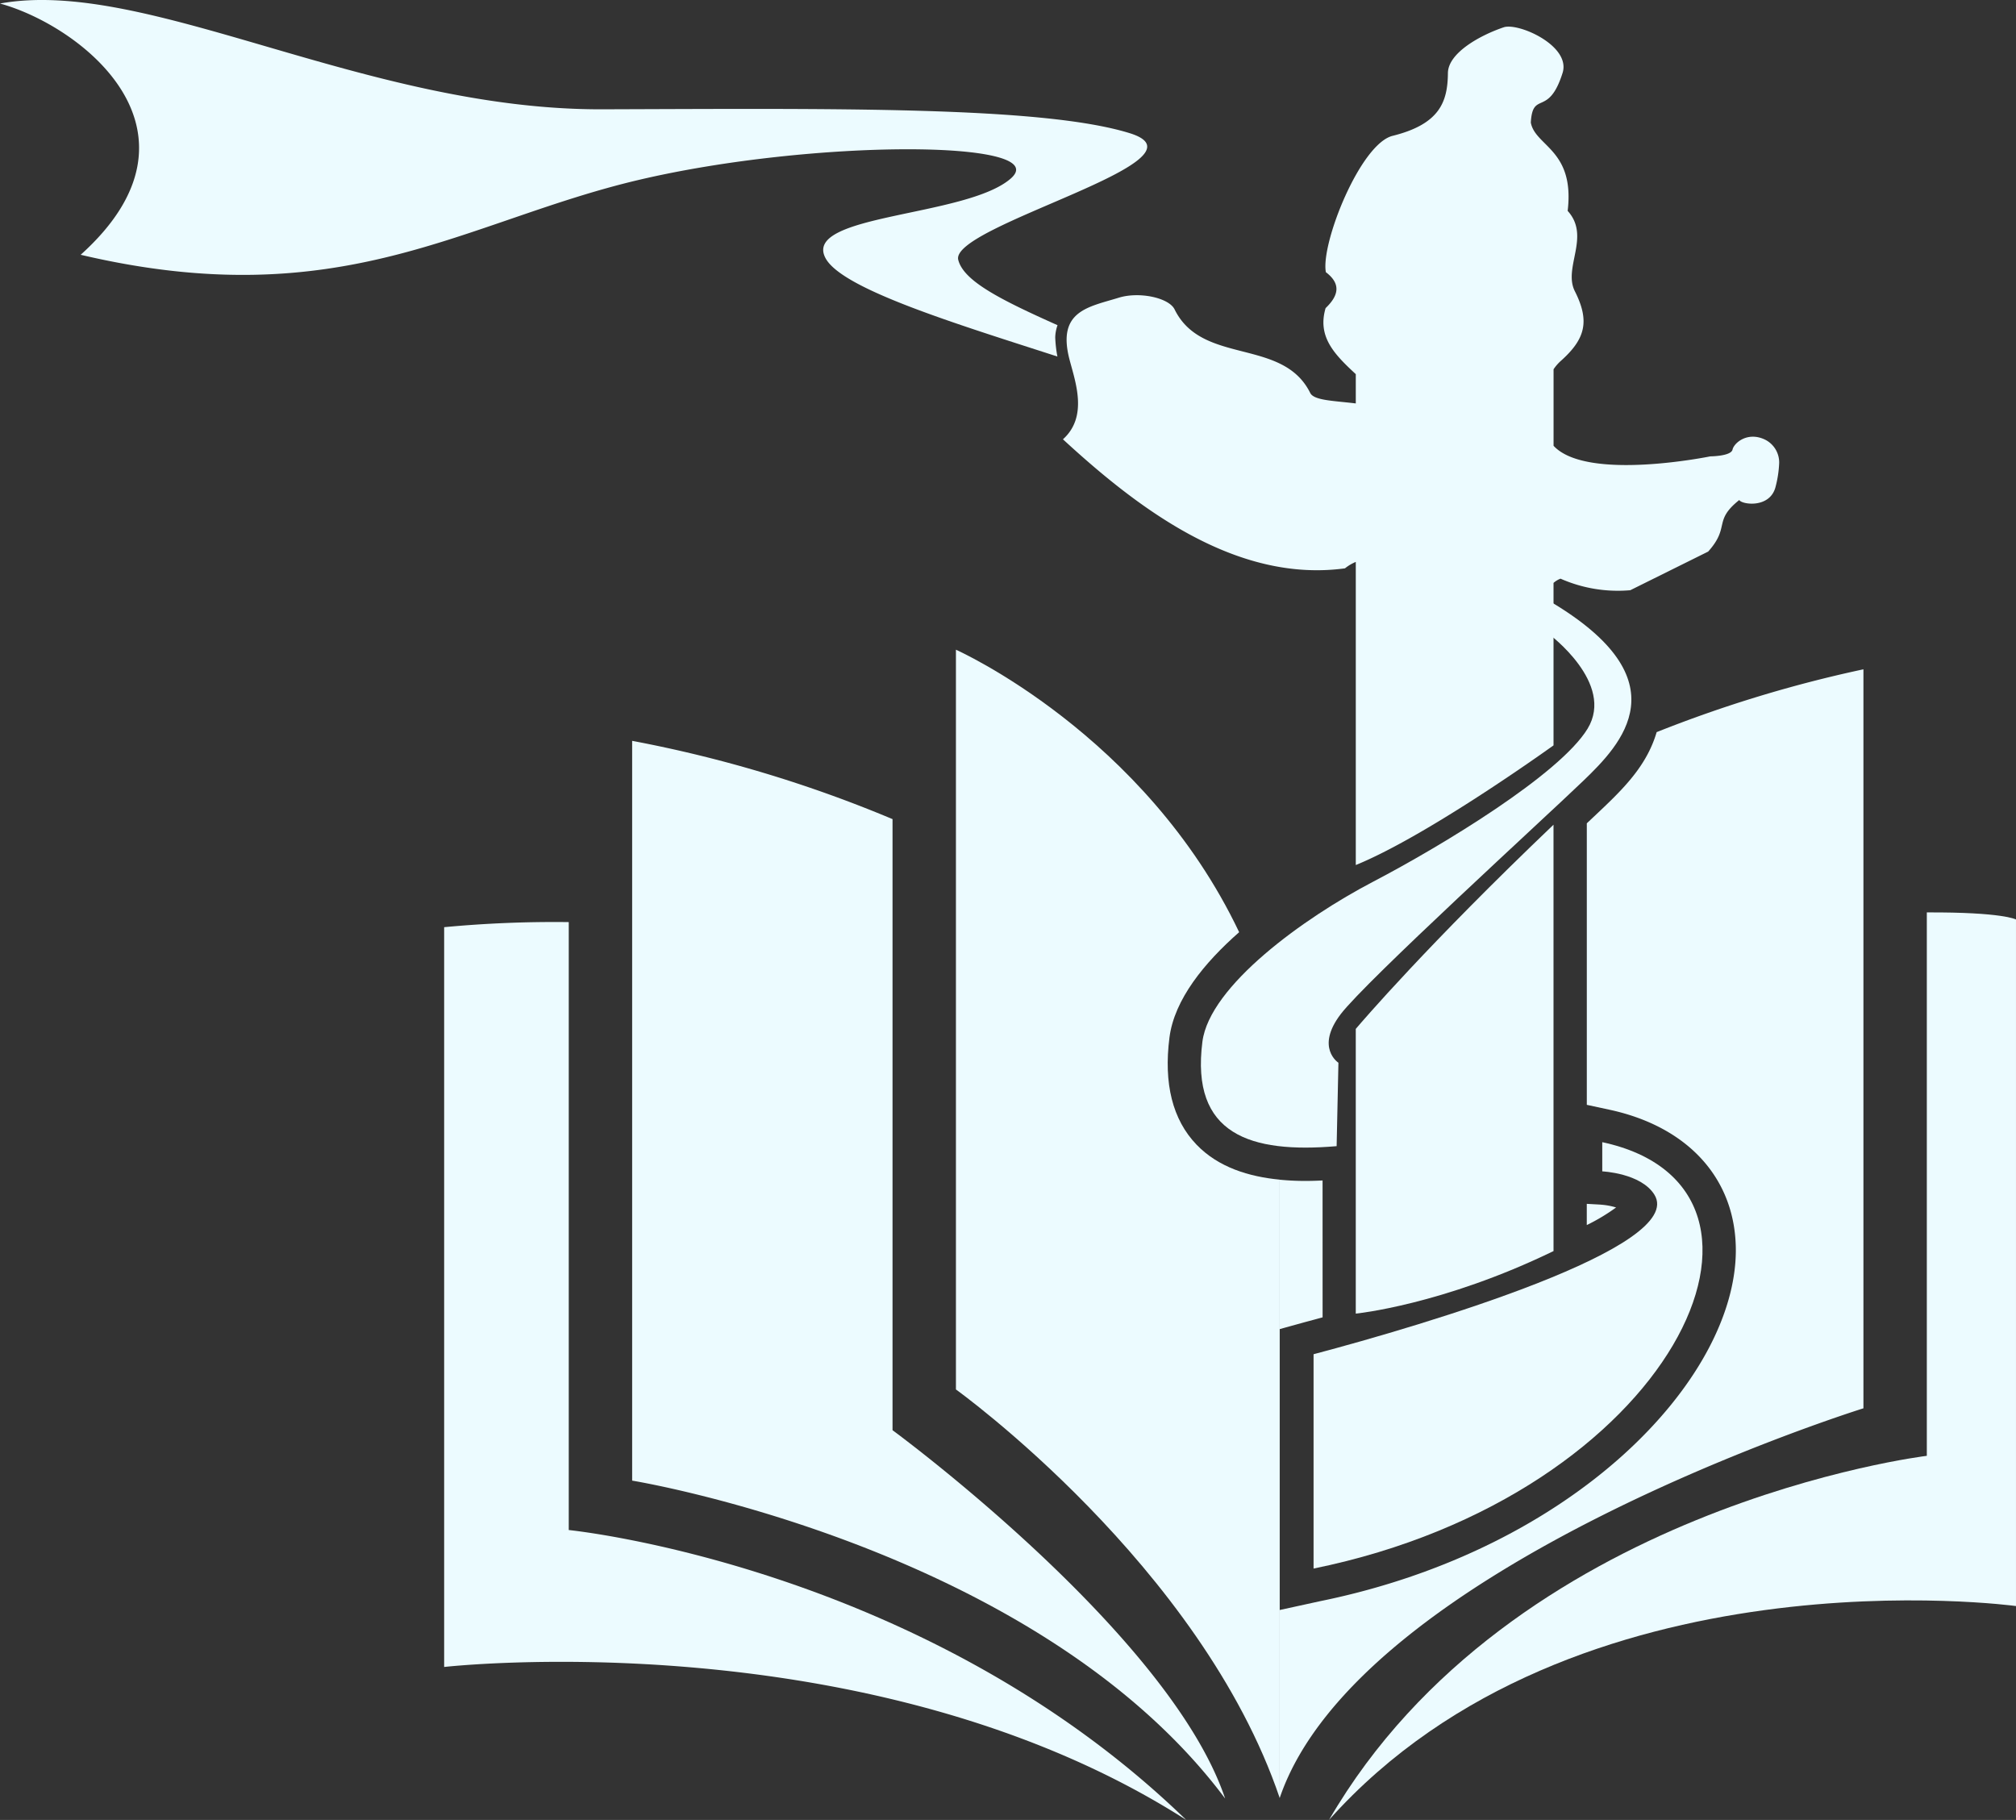 <svg xmlns="http://www.w3.org/2000/svg" width="357.575" height="322.805" viewBox="0 0 357.575 322.805">
  <rect x="0" y="0" width="357.575" height="322.805" fill="#333333" stroke="none"/>
  <g id="组_962" data-name="组 962" transform="translate(0 0)">
    <path id="路径_15" data-name="路径 15" d="M34.743,26.258a208.163,208.163,0,0,0-22.1.9V158.378S88.3,149.756,144.25,185.5C97.716,140.35,34.743,134.089,34.743,134.089Z" transform="translate(66.136 137.298)" fill="#ecfbff"/>
    <path id="路径_16" data-name="路径 16" d="M64.184,143.365V34.979A228.532,228.532,0,0,0,18,21.094V152.31S89.756,163.984,123.176,208.7c-9.83-29.285-58.993-65.334-58.993-65.334" transform="translate(94.124 110.312)" fill="#ecfbff"/>
    <path id="路径_17" data-name="路径 17" d="M69.871,106.265c-4.224-4.41-5.831-10.8-4.778-18.987.866-6.746,6.173-13.238,12.359-18.676C60.7,33.381,27.218,18.5,27.218,18.5v131.21s43.431,31.2,57.429,72.467V112.495c-5.407-.523-10.864-2.149-14.776-6.229" transform="translate(142.334 96.742)" fill="#ecfbff"/>
    <path id="路径_18" data-name="路径 18" d="M143.872,25.981v96.388s-73.688,8.864-106.031,64.58C81.3,138.3,159.688,149.012,159.688,149.012V27.233s-2.317-1.314-15.817-1.252" transform="translate(197.886 135.856)" fill="#ecfbff"/>
    <path id="路径_19" data-name="路径 19" d="M93.36,114.006l-2.454-.137v3.763a34.46,34.46,0,0,0,5.2-3.121,12.619,12.619,0,0,0-2.747-.5M103.3,30.2c-1.545,5.251-4.9,9.014-8.889,12.858-.816.791-2.037,1.937-3.5,3.314V96.308l3.987.86c14.122,3.034,22.507,12.415,22.445,25.086C117.213,144.91,89,175.091,43.625,184.342l-7.189,1.57v33.352c14-41.264,103.539-69.128,103.539-69.128V19.057A227.977,227.977,0,0,0,103.3,30.2M44.048,134l-.006-24.276c-1,.05-2.043.081-3.1.081-1.47,0-2.984-.069-4.5-.218v26.5l4.5-1.246c1.065-.28,2.081-.561,3.115-.841" transform="translate(190.539 99.66)" fill="#ecfbff"/>
    <path id="路径_20" data-name="路径 20" d="M102.044,48.908c-6.678,6.435-38.523,35.47-43.058,41.419s-.4,8.615-.4,8.615l-.318,14.795C43,115.04,32.343,111.707,34.461,95.205c1.277-9.911,18-21.959,30.256-28.363S97.839,47.787,102.773,39.7,95.89,22.882,95.89,22.882l.249-5.756c23.647,14.01,12.583,25.347,5.905,31.782" transform="translate(178.809 89.562)" fill="#ecfbff" fill-rule="evenodd"/>
    <path id="路径_21" data-name="路径 21" d="M37.4,108.152c63.814-13.007,89.112-67.477,51.206-75.631V37.7s6.846.305,9.238,4.118C103.651,51.1,57.179,64.9,37.4,70.134Z" transform="translate(195.585 170.069)" fill="#ecfbff" fill-rule="evenodd"/>
    <path id="路径_22" data-name="路径 22" d="M73.675,99.107C53.946,108.682,38.615,110.2,38.615,110.2H38.6V59.7c1-1.177,12.752-14.926,35.072-36.218Z" transform="translate(201.871 122.8)" fill="#ecfbff" fill-rule="evenodd"/>
    <path id="路径_23" data-name="路径 23" d="M82.206,62.391v5.2c-3.887-.48-7.407-.511-8.08-1.856-4.89-9.874-19.162-4.846-24.058-14.826-1.015-2.068-6.279-3.2-9.917-2.068-5.351,1.651-10.995,2.311-8.715,10.989,1.034,3.956,3.314,10.1-1.171,14.122C43.4,86.044,60.833,99.481,80.287,96.84a7.877,7.877,0,0,1,1.919-1.14v53.766c12.091-4.934,32-19.025,35.072-21.224V99.425a4.046,4.046,0,0,1,1.24-.754,25.181,25.181,0,0,0,12.378,2.049l13.811-6.852c3.962-4.423.816-5.388,5.513-9.145.467.816,5.42,1.52,6.429-2.292a19.936,19.936,0,0,0,.654-4.286,4.524,4.524,0,0,0-2.5-4.13c-3.109-1.5-5.513.579-5.775,1.763s-3.943,1.2-3.943,1.2-21.9,4.5-27.8-1.875V61.531a7.925,7.925,0,0,1,1.271-1.47c4.385-3.906,5.189-7.058,2.5-12.384-2.112-4.192,2.847-9.712-1.271-14.24,1.3-10.858-5.768-11.443-6.535-15.667.33-5.762,3.121-.866,5.631-8.79C120.423,4.121,111,0,108.438.875c-4.174,1.414-9.83,4.523-9.892,8.1-.044,5.114-1.433,9.058-9.78,11.144C83.009,21.5,75.952,39.28,76.9,44.313c2.834,2.143,2.155,4.261-.05,6.373-1.483,5.058,1.514,8.154,5.351,11.705" transform="translate(158.268 3.968)" fill="#ecfbff" fill-rule="evenodd"/>
    <path id="路径_24" data-name="路径 24" d="M187.574,57.681c-10.148-4.535-16.67-7.837-17.611-11.593-1.508-6.043,45.886-17.673,30.4-22.469s-52.315-4.361-93.528-4.23C64.624,19.519,26.076-4.1,0,.625,14.446,4.6,38.6,23.325,14.309,45.191c46.366,10.908,68.056-6,98.967-13.275s73.868-7.139,66.007-.255-37.158,6.285-32.841,14.166c3,5.463,22.993,11.556,41.108,17.411a22.6,22.6,0,0,1-.386-3.4,6.951,6.951,0,0,1,.411-2.162" transform="translate(0 0)" fill="#ecfbff" fill-rule="evenodd"/>
  </g>
</svg>
